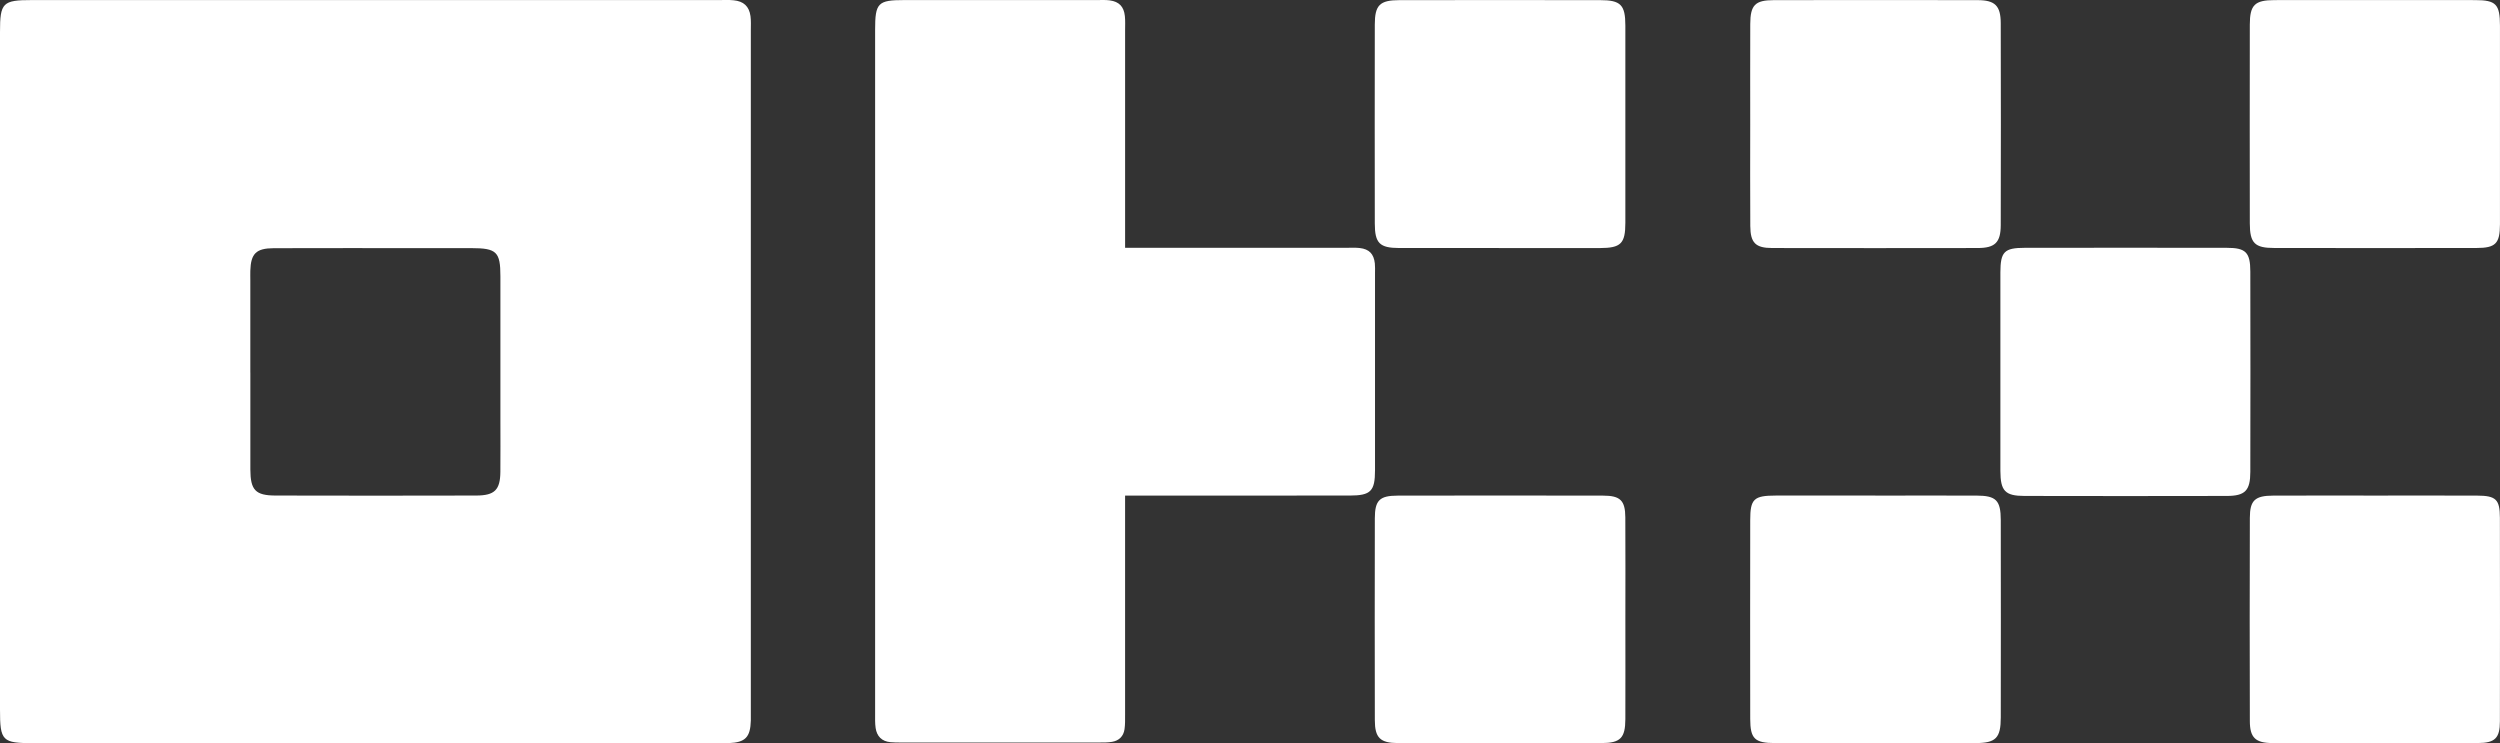 <svg width="148" height="44" viewBox="0 0 148 44" fill="none" xmlns="http://www.w3.org/2000/svg">
<rect x="0" y="0" width="148" height="44" fill="#333333" stroke="none"/>
<g clip-path="url(#clip0_17_201)">
<path d="M22.223 0.004C29.006 0.004 35.786 0.004 42.568 0.004C42.853 0.004 43.141 -0.012 43.424 0.016C44.021 0.07 44.349 0.373 44.429 0.953C44.466 1.232 44.449 1.517 44.449 1.799C44.449 15.264 44.449 28.726 44.449 42.191C44.449 42.348 44.453 42.505 44.449 42.662C44.421 43.647 44.122 43.953 43.145 43.992C42.923 44.002 42.701 43.994 42.479 43.994C28.98 43.994 15.481 43.994 1.981 43.994C0.127 43.996 0 43.868 0 42.006C0 28.636 0 15.268 0 1.897C0 0.161 0.155 0.004 1.88 0.004C8.663 0.004 15.443 0.004 22.225 0.004H22.223ZM14.821 22.049C14.821 23.964 14.817 25.877 14.821 27.792C14.825 29.013 15.122 29.332 16.307 29.336C20.268 29.346 24.228 29.346 28.189 29.336C29.287 29.334 29.612 29.001 29.622 27.933C29.632 26.929 29.624 25.924 29.624 24.922C29.624 22.067 29.624 19.21 29.624 16.355C29.624 14.905 29.398 14.691 27.9 14.689C26.917 14.689 25.936 14.689 24.954 14.689C22.039 14.689 19.124 14.683 16.208 14.693C15.162 14.697 14.849 15.012 14.819 16.029C14.813 16.217 14.819 16.406 14.819 16.594C14.819 18.415 14.819 20.234 14.819 22.055L14.821 22.049Z" fill="white"/>
<path d="M66.605 14.669H67.753C71.748 14.669 75.74 14.669 79.735 14.669C79.989 14.669 80.244 14.654 80.496 14.683C81.055 14.746 81.33 15.032 81.391 15.595C81.411 15.782 81.401 15.972 81.401 16.161C81.401 20.053 81.403 23.945 81.401 27.837C81.401 29.076 81.15 29.335 79.909 29.337C75.852 29.343 71.796 29.339 67.737 29.339C67.397 29.339 67.056 29.339 66.605 29.339V30.459C66.605 34.415 66.605 38.369 66.605 42.324C66.605 42.607 66.612 42.891 66.572 43.17C66.511 43.586 66.249 43.849 65.83 43.918C65.582 43.959 65.324 43.957 65.073 43.957C61.173 43.959 57.276 43.957 53.377 43.957C53.154 43.957 52.933 43.959 52.712 43.937C52.202 43.888 51.908 43.588 51.837 43.095C51.797 42.817 51.807 42.532 51.807 42.25C51.807 28.752 51.807 15.254 51.807 1.756C51.807 0.171 51.974 0.004 53.527 0.004C57.332 0.004 61.134 0.004 64.938 0.004C65.191 0.004 65.447 -0.012 65.697 0.022C66.249 0.096 66.533 0.39 66.592 0.948C66.622 1.228 66.606 1.513 66.606 1.795C66.606 5.72 66.606 9.642 66.606 13.566C66.606 13.902 66.606 14.236 66.606 14.667L66.605 14.669Z" fill="white"/>
<path d="M88.729 14.683C86.763 14.683 84.8 14.687 82.834 14.683C81.671 14.679 81.39 14.399 81.388 13.229C81.382 9.307 81.382 5.384 81.388 1.46C81.388 0.3 81.683 0.01 82.844 0.008C86.805 0.002 90.766 0.004 94.727 0.008C95.947 0.008 96.221 0.286 96.221 1.517C96.224 5.408 96.224 9.299 96.221 13.192C96.221 14.422 95.953 14.683 94.716 14.685C92.719 14.689 90.724 14.685 88.727 14.685L88.729 14.683Z" fill="white"/>
<path d="M103.613 7.352C103.613 5.376 103.607 3.399 103.615 1.423C103.619 0.3 103.903 0.01 105.004 0.008C109.028 0.002 113.051 1.35664e-05 117.075 0.008C118.103 0.01 118.44 0.339 118.444 1.366C118.454 5.351 118.454 9.336 118.444 13.321C118.442 14.353 118.109 14.681 117.085 14.683C113.029 14.689 108.975 14.691 104.919 14.683C103.928 14.683 103.623 14.377 103.617 13.38C103.603 11.373 103.613 9.364 103.613 7.356V7.352Z" fill="white"/>
<path d="M147.998 7.352C147.998 9.328 148.002 11.306 147.998 13.282C147.994 14.418 147.738 14.679 146.611 14.681C142.619 14.687 138.628 14.687 134.636 14.681C133.479 14.681 133.191 14.393 133.189 13.223C133.183 9.301 133.183 5.38 133.189 1.458C133.189 0.294 133.482 0.008 134.647 0.006C138.608 2.58976e-05 142.567 0.002 146.528 0.006C147.764 0.006 147.996 0.251 147.998 1.517C148.002 3.461 147.998 5.408 147.998 7.352Z" fill="white"/>
<path d="M118.423 22.047C118.423 20.071 118.42 18.095 118.423 16.119C118.428 14.905 118.653 14.673 119.858 14.671C123.848 14.665 127.839 14.665 131.83 14.671C132.951 14.671 133.217 14.94 133.219 16.078C133.227 20.03 133.227 23.984 133.219 27.936C133.217 29.042 132.913 29.358 131.824 29.36C127.833 29.37 123.843 29.368 119.852 29.36C118.701 29.358 118.428 29.066 118.423 27.883C118.418 25.938 118.423 23.994 118.423 22.049V22.047Z" fill="white"/>
<path d="M111.022 29.339C113.017 29.339 115.012 29.333 117.007 29.339C118.172 29.343 118.444 29.615 118.446 30.799C118.452 34.688 118.452 38.577 118.446 42.466C118.446 43.69 118.158 43.988 116.954 43.99C112.995 43.998 109.036 43.998 105.077 43.99C103.874 43.988 103.615 43.731 103.613 42.554C103.607 38.633 103.607 34.713 103.613 30.793C103.613 29.535 103.825 29.339 105.131 29.337C107.094 29.333 109.058 29.337 111.022 29.337V29.339Z" fill="white"/>
<path d="M96.222 36.648C96.222 38.624 96.229 40.6 96.221 42.576C96.217 43.684 95.93 43.986 94.822 43.99C90.8 44 86.777 44.002 82.755 43.99C81.703 43.986 81.392 43.672 81.39 42.636C81.382 38.653 81.382 34.668 81.39 30.685C81.392 29.617 81.671 29.343 82.741 29.341C86.795 29.333 90.849 29.333 94.903 29.341C95.919 29.341 96.213 29.627 96.219 30.624C96.232 32.631 96.222 34.639 96.222 36.646V36.648Z" fill="white"/>
<path d="M140.655 29.338C142.65 29.338 144.645 29.333 146.639 29.34C147.764 29.344 147.992 29.564 147.994 30.659C148 34.674 148.002 38.688 147.994 42.701C147.994 43.698 147.706 43.986 146.682 43.988C142.628 44 138.576 44 134.522 43.988C133.524 43.986 133.193 43.664 133.191 42.697C133.179 38.682 133.179 34.668 133.191 30.655C133.193 29.619 133.494 29.344 134.576 29.34C136.603 29.333 138.63 29.338 140.655 29.338Z" fill="white"/>
</g>
<defs>
<clipPath id="clip0_17_201">
<rect width="148" height="44" fill="white"/>
</clipPath>
</defs>
</svg>
